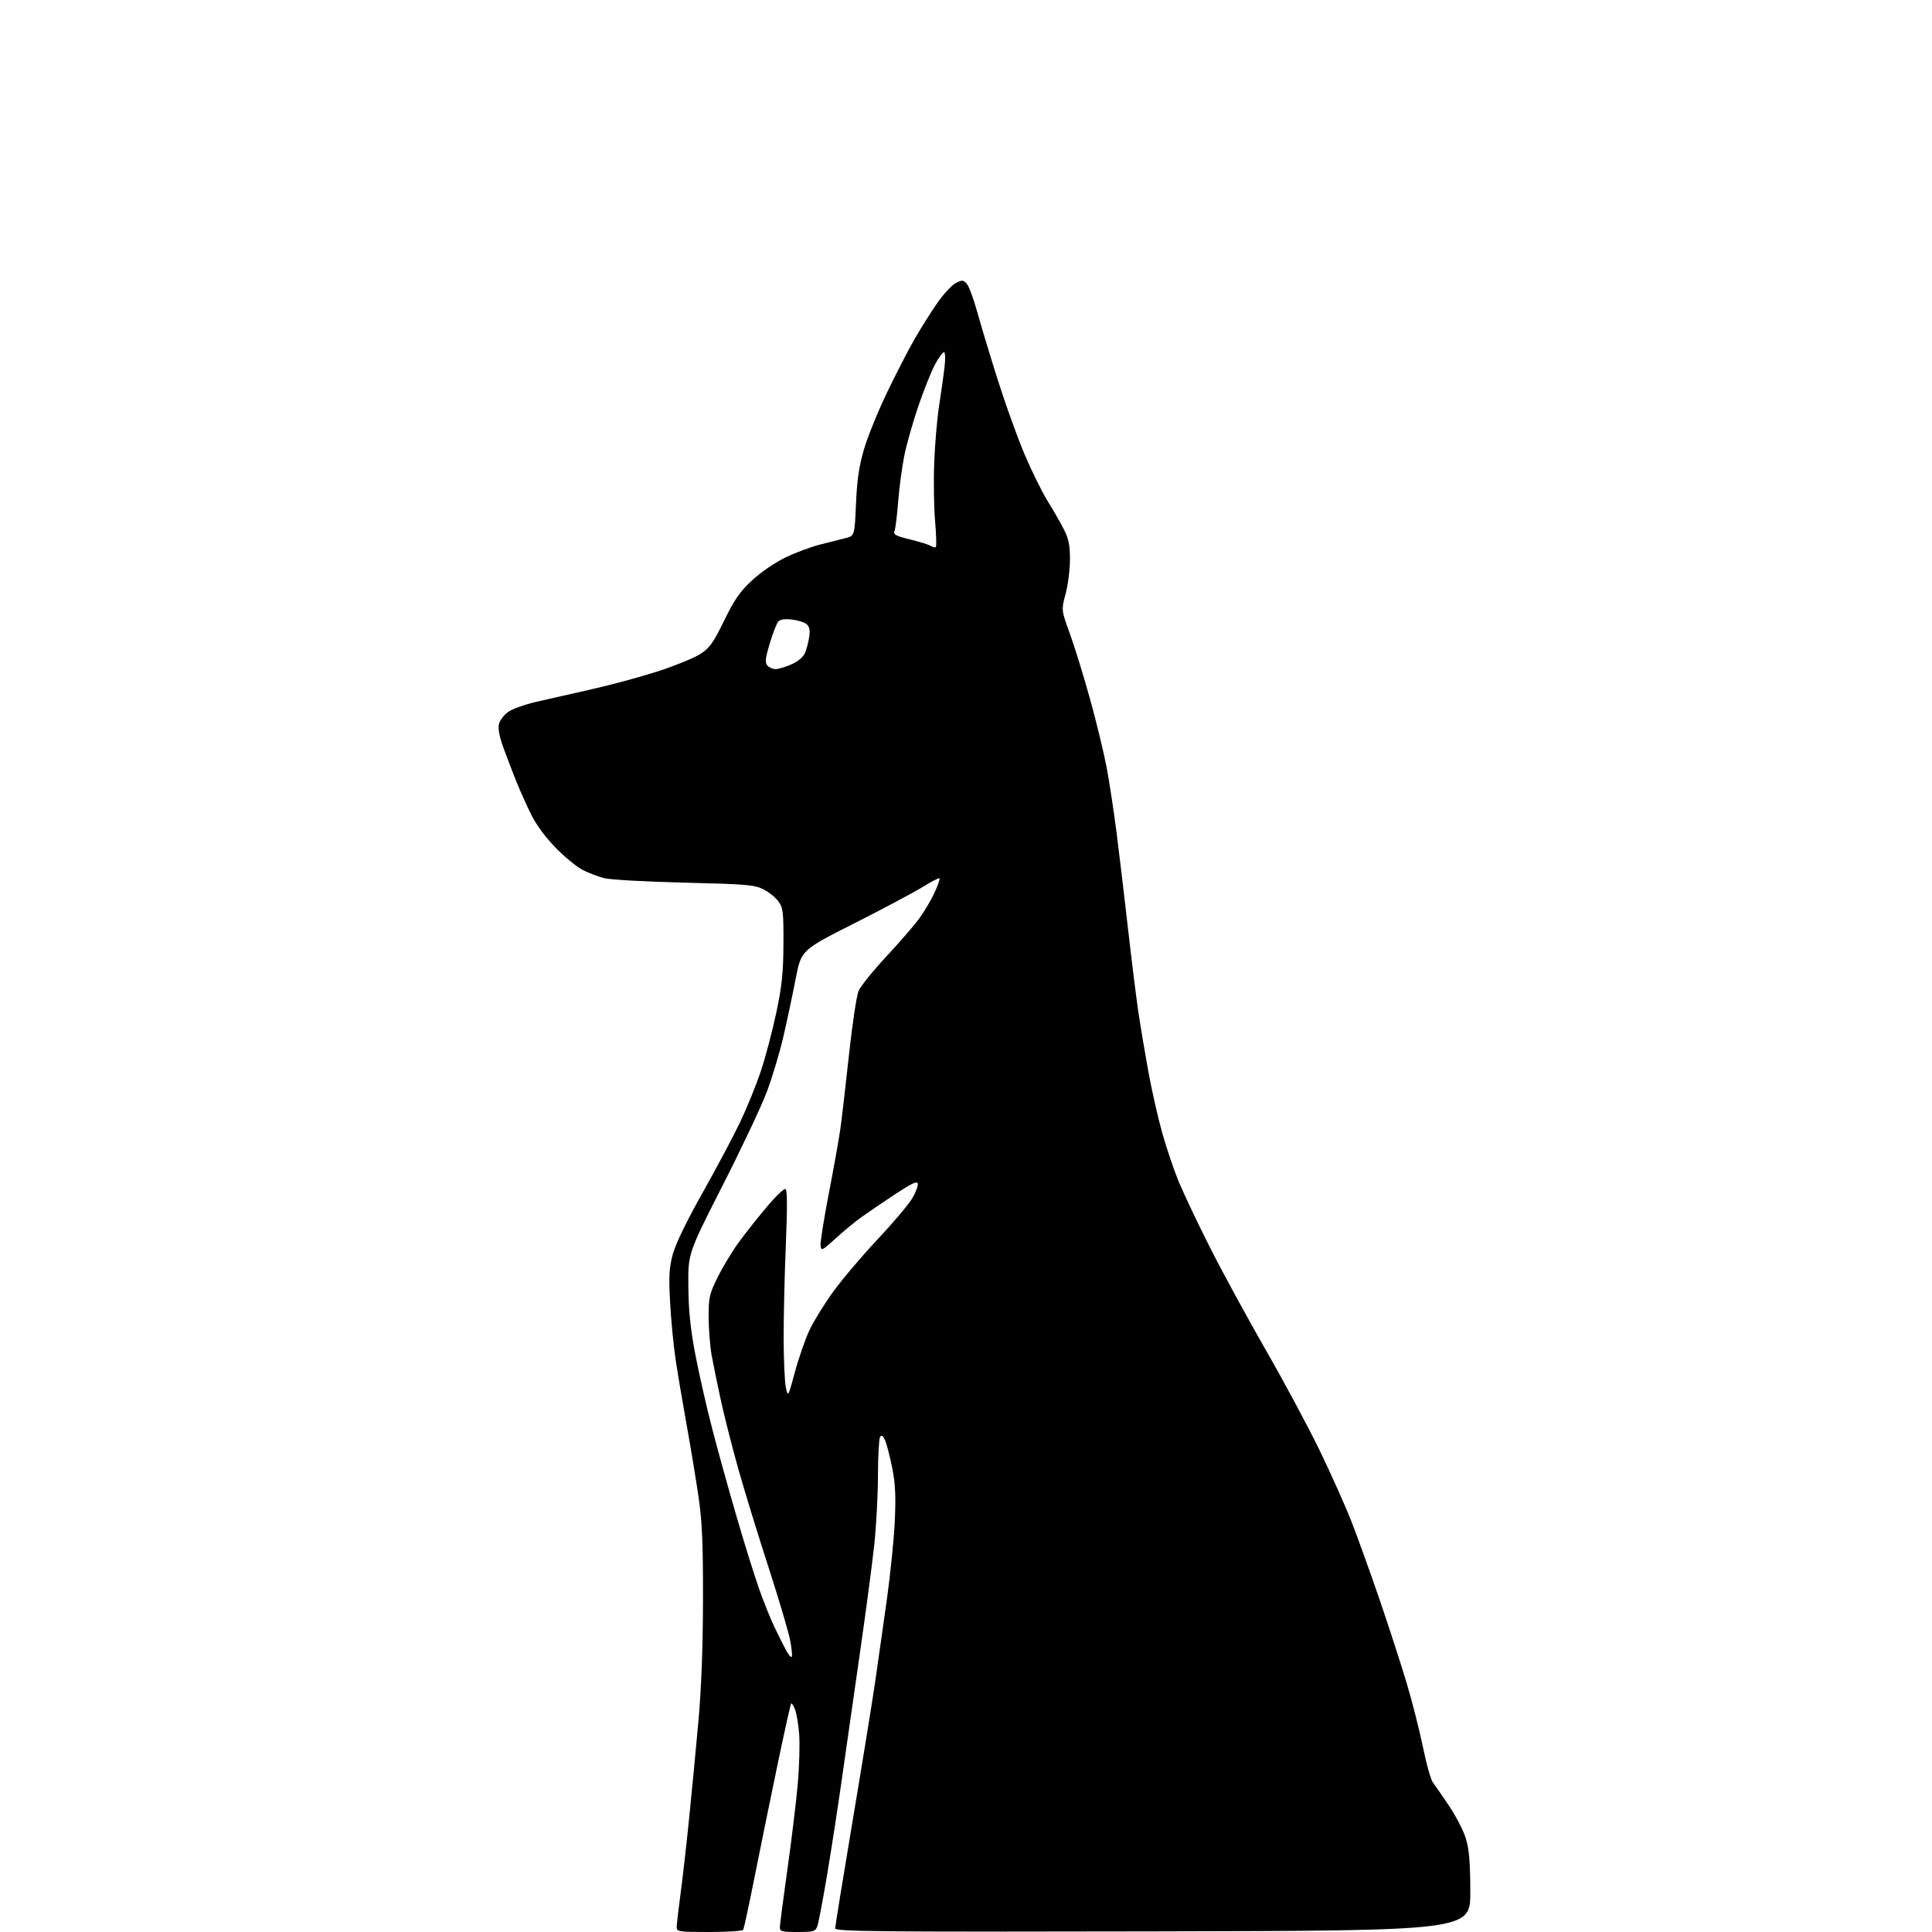 <?xml version="1.0" encoding="UTF-8" standalone="no"?>
<svg 
  version="1.1" 
  xmlns="http://www.w3.org/2000/svg" 
  xmlns:xlink="http://www.w3.org/1999/xlink" 
  xmlns:svg="http://www.w3.org/2000/svg"
  xmlns:rdf="http://www.w3.org/1999/02/22-rdf-syntax-ns#"
  xmlns:cc="http://creativecommons.org/ns#"
  xmlns:dc="http://purl.org/dc/elements/1.1/"
  viewBox="0 0 768 768"
  width="768"
  height="768"
>
<style>svg {background-color: white; }</style>"
<path stroke="none" fill="black" fill-rule="evenodd" d="M281.94,768.00C269.74,768.00 269.00,767.89 269.00,766.03C269.00,764.95 269.66,759.22 270.47,753.28C271.27,747.35 272.83,733.73 273.92,723.00C275.01,712.27 276.69,694.73 277.65,684.00C278.80,671.24 279.42,654.65 279.45,636.00C279.49,613.43 279.12,604.90 277.67,595.00C276.67,588.12 274.55,575.27 272.95,566.44C271.36,557.61 269.38,545.88 268.56,540.37C267.73,534.86 266.75,524.65 266.37,517.69C265.81,507.21 266.00,503.90 267.46,498.53C268.55,494.49 272.99,485.32 279.20,474.30C284.69,464.55 291.42,451.90 294.15,446.19C296.89,440.47 300.64,431.23 302.49,425.65C304.34,420.07 307.09,409.65 308.60,402.50C310.82,392.01 311.37,386.76 311.43,375.33C311.49,362.53 311.30,360.89 309.44,358.33C308.30,356.77 305.60,354.60 303.44,353.51C299.90,351.72 296.70,351.45 272.00,350.87C256.88,350.51 242.55,349.70 240.16,349.08C237.77,348.46 233.95,347.00 231.66,345.84C229.37,344.67 224.57,340.75 220.99,337.11C217.04,333.10 213.21,327.94 211.25,324.00C209.47,320.42 206.84,314.57 205.39,311.00C203.94,307.43 201.61,301.35 200.21,297.49C198.52,292.83 197.89,289.59 198.33,287.81C198.70,286.34 200.35,284.17 201.99,283.00C203.64,281.83 208.70,280.02 213.24,278.97C217.78,277.93 227.80,275.65 235.50,273.92C243.20,272.19 254.98,268.98 261.68,266.81C268.37,264.63 275.84,261.58 278.27,260.04C282.07,257.64 283.43,255.74 287.84,246.74C292.00,238.24 294.13,235.17 299.02,230.64C302.46,227.46 308.20,223.54 312.32,221.56C316.30,219.64 322.47,217.35 326.03,216.46C329.59,215.57 334.12,214.43 336.11,213.92C339.71,213.00 339.71,213.00 340.27,200.25C340.69,190.63 341.48,185.29 343.48,178.50C344.94,173.55 349.05,163.43 352.62,156.00C356.19,148.57 361.18,138.90 363.72,134.50C366.26,130.10 370.31,123.69 372.72,120.25C375.13,116.81 378.37,113.34 379.93,112.54C382.47,111.22 382.91,111.25 384.30,112.79C385.15,113.73 387.02,118.78 388.47,124.00C389.91,129.22 393.58,141.38 396.62,151.00C399.66,160.62 404.44,173.90 407.24,180.50C410.04,187.10 414.14,195.43 416.35,199.00C418.56,202.57 421.49,207.67 422.85,210.33C424.82,214.15 425.33,216.66 425.33,222.37C425.33,226.34 424.55,232.49 423.60,236.04C421.87,242.50 421.87,242.50 425.33,252.00C427.23,257.23 430.83,268.93 433.34,278.00C435.85,287.07 438.80,299.23 439.89,305.01C440.99,310.79 442.80,322.72 443.92,331.51C445.03,340.30 447.08,357.48 448.46,369.67C449.84,381.86 451.66,396.48 452.50,402.17C453.34,407.85 455.14,418.57 456.49,426.00C457.85,433.43 460.33,444.41 462.02,450.40C463.70,456.40 466.68,465.18 468.64,469.90C470.60,474.63 476.18,486.38 481.04,496.00C485.90,505.62 495.83,523.85 503.09,536.50C510.36,549.15 520.02,567.15 524.55,576.50C529.09,585.85 534.82,598.67 537.29,605.00C539.76,611.33 544.77,625.25 548.43,635.94C552.09,646.64 556.90,661.49 559.14,668.94C561.37,676.40 564.29,687.90 565.64,694.49C566.98,701.09 568.75,707.39 569.57,708.49C570.39,709.60 573.30,713.83 576.05,717.90C578.79,721.98 581.80,727.83 582.73,730.90C584.01,735.11 584.44,740.35 584.47,752.00C584.50,767.50 584.50,767.50 458.25,767.75C348.24,767.98 332.00,767.82 332.00,766.55C332.00,765.75 335.12,746.51 338.93,723.80C342.75,701.08 346.78,676.20 347.90,668.50C349.01,660.80 351.09,646.19 352.52,636.02C353.94,625.86 355.37,611.69 355.70,604.52C356.15,594.43 355.91,589.64 354.60,583.21C353.68,578.66 352.41,573.81 351.79,572.44C350.96,570.62 350.43,570.29 349.84,571.22C349.40,571.92 349.02,578.80 349.00,586.50C348.99,594.20 348.33,606.58 347.54,614.00C346.76,621.42 344.09,641.45 341.63,658.50C339.16,675.55 335.97,697.83 334.54,708.00C333.10,718.17 330.54,734.83 328.83,745.00C327.13,755.17 325.36,764.51 324.89,765.75C324.13,767.79 323.39,768.00 317.02,768.00C310.94,768.00 310.00,767.76 310.00,766.21C310.00,765.23 311.36,754.79 313.02,743.01C314.68,731.24 316.53,715.95 317.13,709.05C317.73,702.15 317.98,693.35 317.69,689.50C317.40,685.65 316.67,681.20 316.06,679.61C315.44,678.02 314.74,676.92 314.50,677.17C314.26,677.41 311.76,688.61 308.96,702.06C306.16,715.50 302.09,735.45 299.91,746.38C297.74,757.31 295.72,766.65 295.42,767.13C295.12,767.61 289.06,768.00 281.94,768.00zM314.71,658.62C315.02,658.31 314.72,655.26 314.05,651.84C313.37,648.41 309.46,635.24 305.35,622.56C301.23,609.88 295.91,592.52 293.51,584.00C291.11,575.48 288.02,563.33 286.63,557.00C285.25,550.67 283.58,542.58 282.93,539.00C282.28,535.42 281.73,528.58 281.70,523.78C281.67,515.71 281.94,514.50 285.33,507.64C287.35,503.56 291.09,497.36 293.65,493.86C296.21,490.36 301.22,484.02 304.79,479.77C308.35,475.53 311.73,472.33 312.28,472.67C312.96,473.09 312.99,480.31 312.40,494.40C311.90,506.00 311.51,522.70 311.51,531.50C311.52,540.30 311.91,549.30 312.39,551.50C313.25,555.50 313.25,555.50 316.05,545.21C317.59,539.55 320.18,532.12 321.79,528.71C323.41,525.29 327.55,518.56 331.00,513.75C334.45,508.95 342.40,499.54 348.68,492.85C354.96,486.16 361.24,478.74 362.63,476.37C364.02,474.00 365.01,471.37 364.83,470.53C364.58,469.38 362.39,470.40 356.00,474.61C351.32,477.68 345.25,481.82 342.50,483.79C339.75,485.76 335.02,489.66 332.00,492.44C326.94,497.09 326.47,497.32 326.18,495.26C326.01,494.03 327.46,484.81 329.40,474.76C331.35,464.72 333.43,453.12 334.02,449.00C334.60,444.88 336.16,431.56 337.47,419.40C338.78,407.25 340.50,395.77 341.30,393.90C342.10,392.03 347.03,385.92 352.24,380.32C357.46,374.72 363.35,367.93 365.34,365.22C367.33,362.51 370.07,357.88 371.44,354.94C372.80,351.99 373.72,349.38 373.47,349.14C373.23,348.90 370.21,350.45 366.77,352.59C363.32,354.73 351.05,361.25 339.50,367.09C318.50,377.69 318.50,377.69 316.29,389.10C315.08,395.37 312.89,405.68 311.42,412.00C309.96,418.32 307.03,428.15 304.90,433.83C302.78,439.52 294.84,456.34 287.27,471.22C273.50,498.27 273.50,498.27 273.63,511.38C273.72,521.02 274.46,528.22 276.42,538.50C277.89,546.20 280.91,559.48 283.13,568.00C285.34,576.52 289.61,591.94 292.62,602.26C295.62,612.58 299.61,625.42 301.47,630.79C303.34,636.16 306.16,643.24 307.74,646.53C309.32,649.81 311.40,654.00 312.38,655.84C313.35,657.68 314.40,658.93 314.71,658.62zM308.37,265.98C309.54,265.97 312.42,265.09 314.76,264.02C317.51,262.77 319.40,261.10 320.11,259.30C320.71,257.76 321.43,254.91 321.70,252.96C322.06,250.46 321.74,249.03 320.60,248.09C319.72,247.35 317.07,246.54 314.71,246.27C311.81,245.94 310.06,246.23 309.31,247.14C308.70,247.89 307.20,251.77 305.99,255.77C304.23,261.60 304.04,263.34 305.02,264.52C305.69,265.33 307.20,265.99 308.37,265.98zM371.99,217.50C372.32,217.31 372.19,212.72 371.72,207.32C371.25,201.92 371.08,191.43 371.36,184.00C371.63,176.57 372.53,166.22 373.35,161.00C374.17,155.78 375.13,148.91 375.49,145.75C375.86,142.47 375.75,140.00 375.23,140.00C374.73,140.00 373.16,142.14 371.74,144.75C370.32,147.36 367.38,154.70 365.19,161.05C363.00,167.41 360.45,176.35 359.52,180.92C358.59,185.49 357.47,193.79 357.04,199.36C356.61,204.94 355.95,210.23 355.57,211.13C355.00,212.46 356.11,213.06 361.72,214.43C365.48,215.35 369.19,216.50 369.98,216.99C370.76,217.47 371.67,217.70 371.99,217.50z" />

</svg>